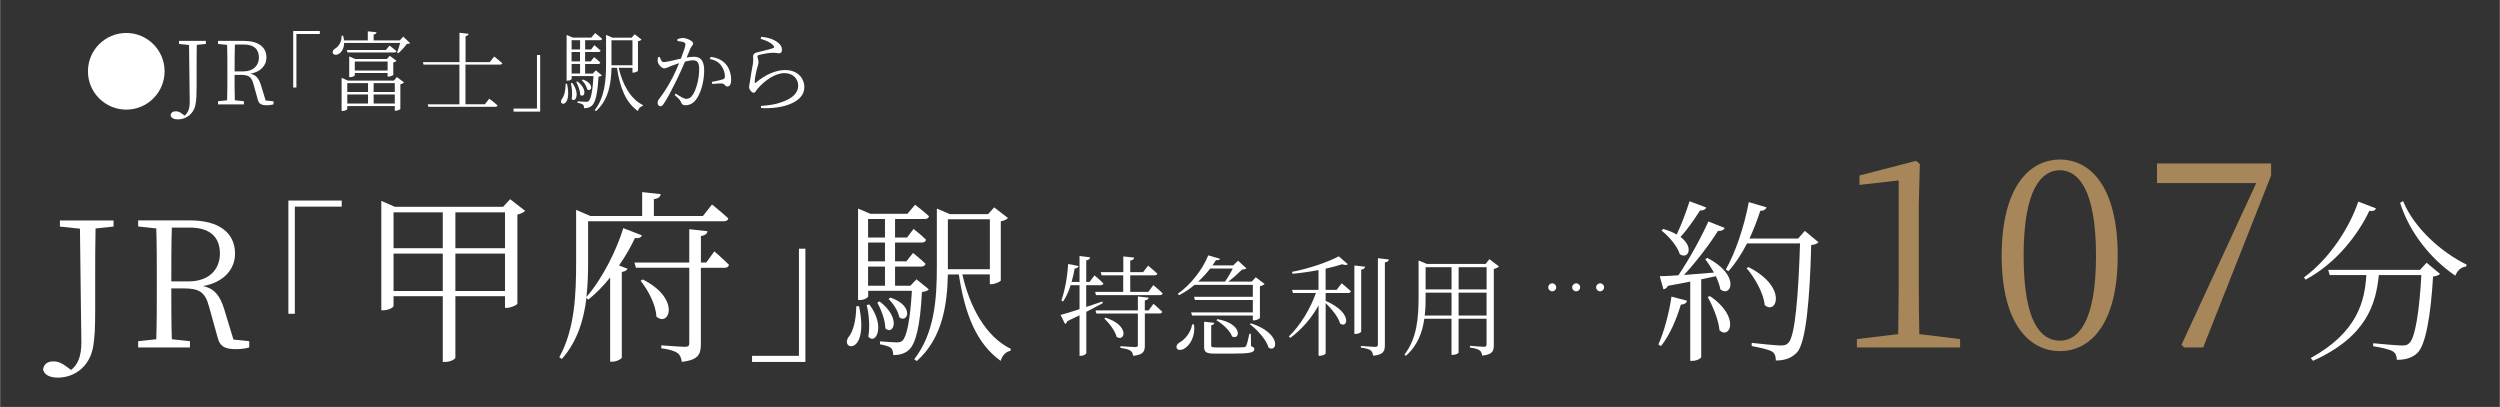<?xml version="1.0" encoding="UTF-8"?><svg id="_レイヤー_2" xmlns="http://www.w3.org/2000/svg" width="167.97mm" height="27.34mm" viewBox="0 0 476.14 77.51"><rect x="0" y="0" width="476.14" height="77.51" fill="#333333" stroke="none"/><path d="M21.62,43.15l-3.45.37c-.07,3.15-.07,6.37-.07,9.69v5.74c0,3.68-.1,5.34-.37,6.97-.63,3.95-3.62,6.01-6.74,6.01-1.29,0-2.52-.37-2.82-1.53.17-1.16.96-1.56,1.96-1.56.86,0,1.56.27,2.52,1l.86.63c1.2-.93,1.96-2.46,1.96-5.24,0-1.86-.1-4.94-.27-21.67l-3.82-.4v-1.16h10.22v1.16Z" style="fill:#fff;"/><path d="M47.44,64.99v1.19c-.6.17-1.46.33-2.56.33-2.16,0-3.02-.6-3.42-2.09l-1.66-5.97c-.76-2.89-1.92-3.52-4.98-3.52h-2.22c0,3.42,0,6.57.1,9.69l3.45.37v1.19h-9.86v-1.19l3.45-.37c.1-3.15.1-6.37.1-9.62v-1.83c0-3.22,0-6.47-.1-9.66l-3.45-.37v-1.16h9.89c5.41,0,8.56,2.29,8.56,6.34,0,2.92-2.09,5.44-6.07,6.17,2.06.46,3.15,1.69,3.98,4.31l1.79,5.88,2.99.3ZM35.89,53.6c3.88,0,5.97-2.26,5.97-5.31s-1.79-4.94-5.74-4.94h-3.42c-.1,3.19-.1,6.41-.1,10.25h3.29Z" style="fill:#fff;"/><path d="M54.9,38.2h10.16v1.16h-8.93v20.41h-1.23v-21.57Z" style="fill:#fff;"/><path d="M100,40.16c-.25.28-.81.56-1.48.71v16.96c-.04.25-1.2.81-2.01.81h-.35v-2.22h-9.45v11.71c0,.21-.78.81-2.01.81h-.39v-12.52h-9.38v1.87c0,.25-.92.81-1.94.81h-.39v-20.84l2.57,1.13h20.63l1.34-1.45,2.86,2.22ZM74.93,40.44v6.84h9.38v-6.84h-9.38ZM84.31,55.43v-7.12h-9.38v7.12h9.38ZM86.71,40.44v6.84h9.45v-6.84h-9.45ZM96.16,55.43v-7.12h-9.45v7.12h9.45Z" style="fill:#fff;"/><path d="M122.25,44.85c-.21.39-.53.6-1.34.49-.74,1.59-1.76,3.42-3.03,5.22l1.62.63c-.14.32-.46.53-1.09.6v16.36c-.04.18-.95.74-1.8.74h-.42v-16.04c-1.23,1.55-2.64,3-4.16,4.23l-.35-.35c-.49,4.09-1.73,8.32-4.69,11.64l-.49-.32c3-5.43,3.21-12.1,3.21-18.23v-9.84l2.71,1.16h9.87v-4.55l3.53.39c-.07.49-.42.85-1.3.95v3.21h9.34l1.73-2.19s1.94,1.55,3.1,2.64c-.07.39-.42.56-.92.56h-25.78v7.65c0,2.08-.04,4.37-.32,6.77,3.17-3.63,5.85-9.2,7.02-13.12l3.56,1.38ZM136.04,47.88s1.76,1.52,2.79,2.57c-.11.39-.39.56-.88.56h-4.48v14.49c0,1.9-.39,3.07-3.63,3.42-.11-.74-.32-1.31-.81-1.66-.56-.42-1.52-.71-3.1-.92v-.56s3.77.28,4.48.28.85-.18.85-.74v-14.32h-10.16l-.28-.99h10.44v-6.35l3.49.39c-.11.46-.42.78-1.27.92v5.04h1.02l1.55-2.15ZM122.42,53.24c7.37,3.74,4.94,9.2,2.57,7.05-.07-2.26-1.59-5.04-3-6.81l.42-.25Z" style="fill:#fff;"/><path d="M153.38,68.94h-10.16v-1.16h8.93v-20.41h1.23v21.57Z" style="fill:#fff;"/><path d="M163.6,58.32c1.99,9.42-3.65,8.43-2.02,5.91.93-1.1,1.46-3.22,1.49-5.91h.53ZM176.87,55.13c-.23.27-.63.4-1.29.5-.33,6.54-1.2,9.92-2.52,11.05-.76.7-1.83.96-2.95.96,0-.53-.1-1.06-.43-1.36-.33-.3-1.23-.53-2.09-.7v-.56c1,.07,2.55.2,3.15.2.53,0,.8-.07,1.1-.3.83-.73,1.49-3.82,1.83-9.53h-8.33v1.06c0,.17-.63.7-1.63.7h-.3v-17.42l2.36,1h7.04l1.46-1.73s1.63,1.23,2.66,2.19c-.1.37-.4.53-.86.53h-5.61v3.52h2.29l1.23-1.63s1.53,1.19,2.39,2.06c-.07.36-.4.53-.83.53h-5.08v3.58h2.16l1.26-1.59s1.49,1.16,2.39,2.06c-.1.36-.4.53-.83.53h-4.98v3.65h2.92l1.16-1.23,2.36,1.92ZM165.56,57.98c3.19,4.25,1.16,7.8-.2,6.14.36-1.92.1-4.41-.3-6.01l.5-.13ZM165.32,41.72v3.52h3.22v-3.52h-3.22ZM168.54,46.2h-3.22v3.58h3.22v-3.58ZM165.32,54.43h3.22v-3.65h-3.22v3.65ZM167.52,57.42c4.25,3.25,2.55,6.57,1.09,5.11,0-1.53-.83-3.62-1.53-4.91l.43-.2ZM169.61,56.69c4.65,1.63,3.22,4.98,1.66,3.75-.2-1.16-1.16-2.66-2.06-3.49l.4-.27ZM183.28,52.28c1.39,6.17,4.45,11.85,9.23,14.17l-.07.37c-.83.17-1.56.83-1.86,1.92-4.61-3.29-6.84-8.93-7.97-16.46h-2.09c-.13,5.64-.96,12.05-5.91,16.49l-.5-.33c3.85-4.98,4.31-11.32,4.31-17.66v-11.05l2.49,1.06h7.27l1.16-1.29,2.62,2.02c-.17.26-.73.53-1.36.63v11.28c-.03.2-1.13.7-1.79.7h-.3v-1.86h-5.24ZM180.52,51.28h8v-9.52h-8v9.52Z" style="fill:#fff;"/><path d="M210.06,57.72c-.85.46-1.91,1.04-3.17,1.68v7.84c0,.21-.54.54-1.04.54h-.25v-7.73c-.73.35-1.49.73-2.32,1.12-.08.27-.25.46-.44.54l-.85-1.72c.73-.19,2.03-.58,3.61-1.1v-4.56h-1.7c-.37,1.18-.85,2.24-1.43,3.09l-.33-.19c.66-1.85,1.14-4.44,1.29-6.95l1.97.39c-.06.25-.27.46-.73.48-.15.87-.35,1.72-.58,2.55h1.51v-4.94l2.01.25c-.04.29-.19.5-.73.58v4.11h.62l.95-1.24s1.06.87,1.7,1.53c-.06.23-.25.33-.54.33h-2.74v4.15c.97-.33,2.03-.68,3.07-1.04l.1.29ZM209.67,51.83h4.27v-2.99l2.07.23c-.04.29-.23.5-.75.56v2.2h2.45l.95-1.24s1.08.91,1.76,1.53c-.06.23-.27.33-.56.33h-4.6v3.15h3.44l.95-1.29s1.14.91,1.78,1.58c-.06.23-.27.33-.54.33h-12.15l-.17-.62h5.35v-3.15h-4.11l-.17-.62ZM219.68,57.87s1.06.89,1.68,1.51c-.06.23-.27.33-.54.33h-2.78v6.08c0,1.12-.23,1.78-2.24,1.99-.06-.44-.17-.79-.5-.97-.33-.25-.91-.39-1.91-.54v-.33s2.36.17,2.8.17.52-.12.52-.42v-5.97h-7.9l-.17-.6h8.07v-2.65l2.07.23c-.06.27-.25.44-.75.52v1.91h.73l.91-1.24ZM210.52,60.5c4.77,1.53,3.69,4.71,2.14,3.67-.27-1.16-1.43-2.63-2.34-3.5l.21-.17Z" style="fill:#fff;"/><path d="M227.4,61.81c.31,2.38-.85,3.94-1.72,4.52-.56.37-1.31.48-1.56.02-.17-.39.06-.83.5-1.1.97-.5,2.18-1.84,2.43-3.46l.35.02ZM227.53,54.24c-.93.79-1.93,1.47-2.99,1.99l-.23-.27c2.41-1.66,4.73-4.62,5.81-7.32l2.24.66c-.08.21-.25.29-.77.25-.21.33-.42.66-.66,1h3.94l.93-.89,1.6,1.47c-.17.14-.41.19-.83.21-.66.64-1.68,1.6-2.63,2.3h4.46l.77-.83,1.68,1.29c-.14.17-.48.33-.89.42v6.03c-.02.15-.68.48-1.14.48h-.21v-.93h-11.57l-.19-.6h11.76v-2.36h-11.03l-.17-.6h11.2v-2.28h-11.07ZM230.49,51.15c-.66.85-1.43,1.7-2.28,2.49h5.1c.52-.73,1.1-1.72,1.49-2.49h-4.31ZM238.27,65.95c.48.15.62.29.62.56,0,.64-.71.85-4.56.85h-2.8c-1.85,0-2.2-.27-2.2-1.33v-4.75l1.93.21c-.02.25-.23.42-.58.48v3.82c0,.31.08.39,1.02.39h2.67c1.2,0,2.16-.02,2.49-.04.29-.02.37-.08.48-.27.17-.33.39-1.22.62-2.3h.27l.04,2.38ZM231.86,60.79c4.96.89,4.31,4.11,2.8,3.3-.39-1.12-1.83-2.41-2.99-3.09l.19-.21ZM238.25,61.58c5.93,1.93,5.04,5.72,3.36,4.64-.44-1.55-2.14-3.4-3.57-4.46l.21-.19Z" style="fill:#fff;"/><path d="M255.55,53.97s1.08.89,1.74,1.51c-.06.23-.25.33-.54.33h-4.27v1.51c5.18,2.22,4.21,5.35,2.76,4.31-.35-1.27-1.66-2.84-2.76-3.9v9.58c0,.12-.48.46-1.12.46h-.23v-9.6c-1.33,2.41-3.15,4.52-5.39,6.2l-.27-.29c2.28-2.18,4.08-5.29,5.16-8.27h-4.38l-.17-.6h5.04v-3.77c-1.6.31-3.32.56-4.96.71l-.08-.37c3.19-.6,6.99-1.91,8.9-2.96l1.72,1.51c-.19.19-.58.19-1.08,0-.87.29-1.97.58-3.15.85v4.04h2.09l.97-1.24ZM259.26,63.13c0,.19-.56.48-1.06.48h-.25v-13.04l2.05.23c-.06.29-.25.5-.75.56v11.78ZM264.53,49.43c-.06.29-.27.48-.77.54v15.76c0,1.14-.25,1.82-2.22,2.03-.08-.44-.21-.79-.46-1-.35-.25-.91-.42-1.89-.56v-.31s2.26.19,2.7.19.54-.15.54-.48v-16.42l2.09.25Z" style="fill:#fff;"/><path d="M285.48,50.75c-.15.19-.52.37-.97.48v14.5c0,1.12-.21,1.8-2.22,2.01-.06-.44-.19-.81-.48-1-.31-.23-.87-.41-1.85-.54v-.33s2.22.19,2.67.19c.39,0,.5-.15.5-.48v-4.87h-5.33v6.45c0,.1-.44.44-1.14.44h-.21v-6.88h-5.18c-.35,2.57-1.29,5.12-3.5,7.05l-.29-.21c2.38-3.07,2.7-6.97,2.7-10.93v-7.01l1.6.66h11.16l.73-.91,1.83,1.39ZM276.46,60.1v-4.35h-4.94v.85c0,1.12-.02,2.3-.17,3.5h5.1ZM271.52,50.9v4.23h4.94v-4.23h-4.94ZM277.81,50.9v4.23h5.33v-4.23h-5.33ZM283.13,60.1v-4.35h-5.33v4.35h5.33Z" style="fill:#fff;"/><path d="M295.64,55.49c-.42,0-.76-.34-.76-.76s.34-.76.76-.76.76.34.76.76-.34.76-.76.76Z" style="fill:#fff;"/><path d="M300.2,55.49c-.42,0-.76-.34-.76-.76s.34-.76.76-.76.76.34.76.76-.34.76-.76.76Z" style="fill:#fff;"/><path d="M304.76,55.49c-.42,0-.76-.34-.76-.76s.34-.76.76-.76.76.34.76.76-.34.76-.76.76Z" style="fill:#fff;"/><path d="M315.86,65.62c1.03-2.32,2.03-5.84,2.49-9.13l2.99.8c-.13.4-.46.7-1.2.73-.86,2.92-2.19,5.91-3.78,7.9l-.5-.3ZM325.18,49.12c6.37,3.32,4.55,7.63,2.49,6.01-.13-.76-.46-1.63-.86-2.52-.86.2-1.79.4-2.79.6v14.8c0,.2-.73.73-1.76.73h-.33v-15.1c-1.29.27-2.72.53-4.25.8-.2.4-.5.63-.86.66l-.7-2.49c.8,0,2.02-.07,3.55-.17,2.06-3.05,4.35-7.2,5.71-10.25l3.12,1.23c-.17.37-.63.63-1.29.56-1.53,2.46-4.05,5.78-6.47,8.4,1.69-.13,3.65-.3,5.71-.46-.53-.93-1.13-1.86-1.66-2.56l.4-.23ZM324.98,39.53c-.13.33-.53.6-1.19.56-1.13,1.76-2.42,3.65-3.72,5.04,2.66,1.99,1.46,4.35-.13,3.29-.46-1.53-2.09-3.42-3.49-4.51l.33-.3c1.06.3,1.89.66,2.56,1.06.86-1.76,1.76-4.15,2.46-6.34l3.19,1.2ZM325.71,56.42c5.81,3.95,3.78,8.33,1.79,6.5-.17-1.99-1.29-4.65-2.26-6.37l.46-.13ZM346.36,46.14c-.23.27-.66.46-1.39.53-.27,10.45-1,18.45-2.66,20.41-1,1.09-2.32,1.59-4.08,1.59,0-.7-.13-1.29-.66-1.66-.6-.43-2.39-.8-3.95-1.1l.03-.6c1.76.2,4.71.5,5.54.5.76,0,1.03-.13,1.43-.5,1.29-1.23,1.92-9.23,2.22-18.95h-10.09c-1.06,2.06-2.26,3.88-3.55,5.31l-.5-.33c1.79-3.15,3.49-8.06,4.38-12.84l3.39,1c-.17.4-.53.66-1.2.66-.6,1.83-1.29,3.62-2.06,5.28h9.26l1.29-1.46,2.59,2.16ZM333.02,50.88c7.5,3.78,5.38,9.19,3.09,7.24-.2-2.32-1.92-5.24-3.45-7.04l.36-.2Z" style="fill:#fff;"/><path d="M373.33,64.59v1.59h-19.66v-1.59l7.86-.95c.05-2.99.1-5.92.1-8.86v-20.41l-7.47.85v-1.79l10.75-2.79.75.6-.2,7.71v15.83c0,2.94.05,5.87.1,8.86l7.76.95Z" style="fill:#a78759;"/><path d="M403.35,48.71c0,13.29-5.38,18.17-11,18.17s-11.1-4.88-11.1-18.17,5.42-18.32,11.1-18.32,11,4.98,11,18.32ZM392.35,64.89c3.48,0,6.87-3.58,6.87-16.18s-3.38-16.28-6.87-16.28-6.92,3.48-6.92,16.28,3.33,16.18,6.92,16.18Z" style="fill:#a78759;"/><path d="M432.57,31.14v2.29l-12.94,32.75h-3.63l-.5-.5,14.24-30.81h-18.91v-3.73h21.75Z" style="fill:#a78759;"/><path d="M452.54,39.7c-.13.37-.43.56-1.26.46-2.16,4.55-6.31,9.99-12.15,13.11l-.3-.43c4.95-3.62,8.7-9.56,10.35-14.44l3.35,1.29ZM462.19,50.05l2.56,2.12c-.23.23-.66.43-1.33.5-.43,7.3-1.39,13.04-2.99,14.57-.96.9-2.29,1.33-3.92,1.29,0-.63-.17-1.23-.73-1.59-.53-.37-2.29-.76-3.78-1l.03-.56c1.69.17,4.65.43,5.48.43.7,0,1-.1,1.36-.43,1.16-.96,1.96-6.34,2.32-12.98h-8.1c-.56,5.51-2.32,11.72-12.54,16.33l-.43-.53c8.96-4.95,10.29-10.89,10.59-15.8h-6.97l-.3-1h17.49l1.26-1.36ZM457.71,38.3c2.09,5.14,7.33,9.79,12.11,12.11l-.1.37c-.9.07-1.63.66-2.06,1.73-4.48-3.02-8.66-8.03-10.52-13.87l.56-.33Z" style="fill:#fff;"/><path d="M16.72,13.58c0-4.03,3.27-7.3,7.3-7.3s7.3,3.27,7.3,7.3-3.27,7.3-7.3,7.3-7.3-3.27-7.3-7.3Z" style="fill:#fff;"/><path d="M39.17,8.37l-1.72.18c-.03,1.58-.03,3.18-.03,4.84v2.87c0,1.84-.05,2.67-.18,3.48-.32,1.97-1.81,3-3.37,3-.65,0-1.26-.18-1.41-.76.08-.58.48-.78.98-.78.43,0,.78.13,1.26.5l.43.32c.6-.46.98-1.23.98-2.62,0-.93-.05-2.47-.13-10.83l-1.91-.2v-.58h5.11v.58Z" style="fill:#fff;"/><path d="M52.07,19.28v.6c-.3.08-.73.17-1.28.17-1.08,0-1.51-.3-1.71-1.04l-.83-2.99c-.38-1.44-.96-1.76-2.49-1.76h-1.11c0,1.71,0,3.28.05,4.84l1.73.18v.6h-4.93v-.6l1.73-.18c.05-1.58.05-3.18.05-4.81v-.91c0-1.61,0-3.23-.05-4.83l-1.73-.18v-.58h4.94c2.7,0,4.28,1.14,4.28,3.17,0,1.46-1.04,2.72-3.04,3.08,1.03.23,1.58.85,1.99,2.16l.9,2.94,1.49.15ZM46.3,13.6c1.94,0,2.99-1.13,2.99-2.65s-.9-2.47-2.87-2.47h-1.71c-.05,1.59-.05,3.2-.05,5.12h1.64Z" style="fill:#fff;"/><path d="M55.81,5.9h5.08v.58h-4.46v10.2h-.61V5.9Z" style="fill:#fff;"/><path d="M78.09,8.2c-.13.13-.32.15-.63.18-.4.55-1.08,1.31-1.63,1.76l-.22-.12c.18-.46.42-1.24.58-1.84h-10.67c-.02,1.03-.46,1.72-.95,2.04-.4.28-1.01.32-1.19-.07-.13-.37.08-.7.43-.9.66-.37,1.29-1.33,1.21-2.46h.3c.1.32.15.61.18.9h4.53v-1.72l1.66.17c-.03.22-.18.38-.55.45v1.11h4.98l.66-.73,1.29,1.23ZM75.59,14.69l1.34,1.01c-.12.13-.36.28-.7.35v4.71c-.02.1-.56.33-.91.33h-.15v-.88h-9.06v.56c0,.12-.45.37-.9.37h-.17v-6.32l1.18.53h8.77l.58-.66ZM74.18,8.69s.8.6,1.31,1.04c-.03.18-.2.26-.42.26h-8.91l-.13-.46h7.43l.71-.85ZM66.12,15.83v1.69h3.95v-1.69h-3.95ZM66.12,19.72h3.95v-1.72h-3.95v1.72ZM73.8,14.59v-.68h-6.25v.46c0,.1-.48.33-.91.33h-.15v-3.96l1.14.5h6.02l.56-.61,1.28.96c-.08.12-.33.25-.61.3v2.37c-.02.1-.58.33-.91.33h-.17ZM73.8,13.43v-1.71h-6.25v1.71h6.25ZM71.14,15.83v1.69h4.03v-1.69h-4.03ZM75.17,19.72v-1.72h-4.03v1.72h4.03Z" style="fill:#fff;"/><path d="M94.09,10.76s.98.75,1.56,1.29c-.05.18-.2.25-.45.25h-6.57v7.56h3.7l.83-1.06s1,.73,1.58,1.28c-.05.18-.2.27-.45.27h-12.72l-.13-.48h6.04v-7.56h-6.83l-.13-.48h6.97v-5.59l1.74.2c-.05.23-.2.38-.58.45v4.94h4.61l.85-1.06Z" style="fill:#fff;"/><path d="M102.87,21.26h-5.08v-.58h4.46v-10.2h.61v10.78Z" style="fill:#fff;"/><path d="M107.98,15.95c1,4.71-1.82,4.21-1.01,2.95.46-.55.73-1.61.75-2.95h.26ZM114.62,14.36c-.12.13-.32.2-.65.25-.17,3.27-.6,4.96-1.26,5.52-.38.35-.91.48-1.48.48,0-.26-.05-.53-.21-.68-.17-.15-.61-.27-1.04-.35v-.28c.5.03,1.28.1,1.58.1.27,0,.4-.03.55-.15.41-.37.75-1.91.91-4.76h-4.16v.53c0,.08-.32.35-.81.35h-.15V6.66l1.18.5h3.52l.73-.86s.81.61,1.33,1.09c-.05.18-.2.27-.43.27h-2.8v1.76h1.14l.61-.81s.76.6,1.19,1.03c-.03.18-.2.26-.41.26h-2.54v1.79h1.08l.63-.8s.75.58,1.19,1.03c-.05.18-.2.27-.41.27h-2.49v1.83h1.46l.58-.61,1.18.96ZM108.96,15.78c1.59,2.12.58,3.9-.1,3.07.18-.96.05-2.21-.15-3l.25-.07ZM108.85,7.66v1.76h1.61v-1.76h-1.61ZM110.45,9.9h-1.61v1.79h1.61v-1.79ZM108.85,14.01h1.61v-1.83h-1.61v1.83ZM109.94,15.5c2.12,1.63,1.28,3.28.55,2.55,0-.76-.42-1.81-.76-2.46l.22-.1ZM110.99,15.14c2.32.81,1.61,2.49.83,1.88-.1-.58-.58-1.33-1.03-1.74l.2-.13ZM117.82,12.93c.7,3.08,2.22,5.92,4.61,7.08l-.03.18c-.42.08-.78.41-.93.96-2.31-1.64-3.42-4.46-3.98-8.23h-1.04c-.07,2.82-.48,6.02-2.95,8.24l-.25-.17c1.92-2.49,2.16-5.66,2.16-8.82v-5.52l1.24.53h3.63l.58-.65,1.31,1.01c-.08.13-.37.26-.68.31v5.64c-.02.1-.56.35-.9.35h-.15v-.93h-2.62ZM116.44,12.43h4v-4.76h-4v4.76Z" style="fill:#fff;"/><path d="M129.01,7.46c.28-.12.63-.22,1.08-.22.68,0,1.91.58,1.91,1,0,.37-.33.55-.51.96-.17.4-.42,1.03-.73,1.76.45-.08,1-.15,1.38-.15,1.24,0,1.96.68,1.96,2.64s-.6,4.33-1.58,5.56c-.48.63-1.16,1.04-2.01,1.04-.55,0-.66-.23-.88-.71-.12-.25-.23-.45-1.16-1.24l.2-.27c.86.55,1.61,1,1.99,1,.51,0,.9-.18,1.33-.86.55-.85,1.16-2.87,1.16-4.76,0-1.21-.28-1.72-1.21-1.72-.38,0-.93.1-1.49.25-.48,1.11-1.04,2.37-1.58,3.48-.91,1.84-1.74,3.47-2.45,4.51-.25.4-.43.51-.68.51-.23,0-.5-.23-.5-.61,0-.28.05-.48.26-.76.91-1.18,1.64-2.31,2.59-4.1.4-.8.85-1.77,1.24-2.74-.61.2-1.18.4-1.51.53-.71.28-.95.46-1.36.46s-1.04-.63-1.18-1.16c-.07-.27-.05-.65.03-.96l.33-.05c.18.45.3.98.78.98.53,0,2.02-.4,3.25-.66.5-1.28.86-2.36.86-2.67,0-.2-.05-.33-.27-.43-.25-.13-.86-.22-1.26-.25v-.35ZM135.37,10.83c1.34.2,2.17.63,2.84,1.38.61.66,1.03,1.76,1.03,3.04,0,.66-.21,1.21-.7,1.23-.48,0-.45-.46-.93-.56-.35-.07-1.39.02-1.96.08l-.1-.4c.61-.12,1.67-.33,2.12-.5.35-.13.4-.28.38-.71-.03-.43-.18-1.16-.68-1.86-.46-.65-1.13-1.09-2.21-1.29l.2-.4Z" style="fill:#fff;"/><path d="M144.87,7.38l.1-.37c1.54.15,2.41.55,2.99.95.71.5.95.98.95,1.56,0,.41-.18.63-.53.63-.43,0-.55-.12-1.28-.1-.95.03-2.09.3-2.5.4-.27.07-.35.18-.35.35,0,.18.2.63.2.96.02.41-.17.85-.32,1.43-.17.76-.4,1.63-.4,2.44,0,.18.1.22.23.1,1.84-1.54,3.82-2.39,5.54-2.39,2.49,0,3.68,1.63,3.68,3.28,0,2.99-4.43,4.2-8.23,3.96l-.05-.41c1.18-.05,2.39-.25,3.15-.46,3.07-.83,3.96-2.17,3.96-3.38,0-1.48-1.16-2.4-2.59-2.4-1.86,0-3.83,1.46-5.12,2.94-.25.28-.45.8-.76.8-.2,0-.37-.12-.56-.35-.2-.21-.33-.55-.33-.76,0-.27.12-.65.17-1.06.12-1,.41-2.44.55-3.25.12-.7.05-1.13.05-1.49s.15-.63.68-.76c.86-.23,2.47-.58,3.13-.83.25-.08.28-.25.02-.53-.43-.53-1.34-.93-2.37-1.23Z" style="fill:#fff;"/></svg>